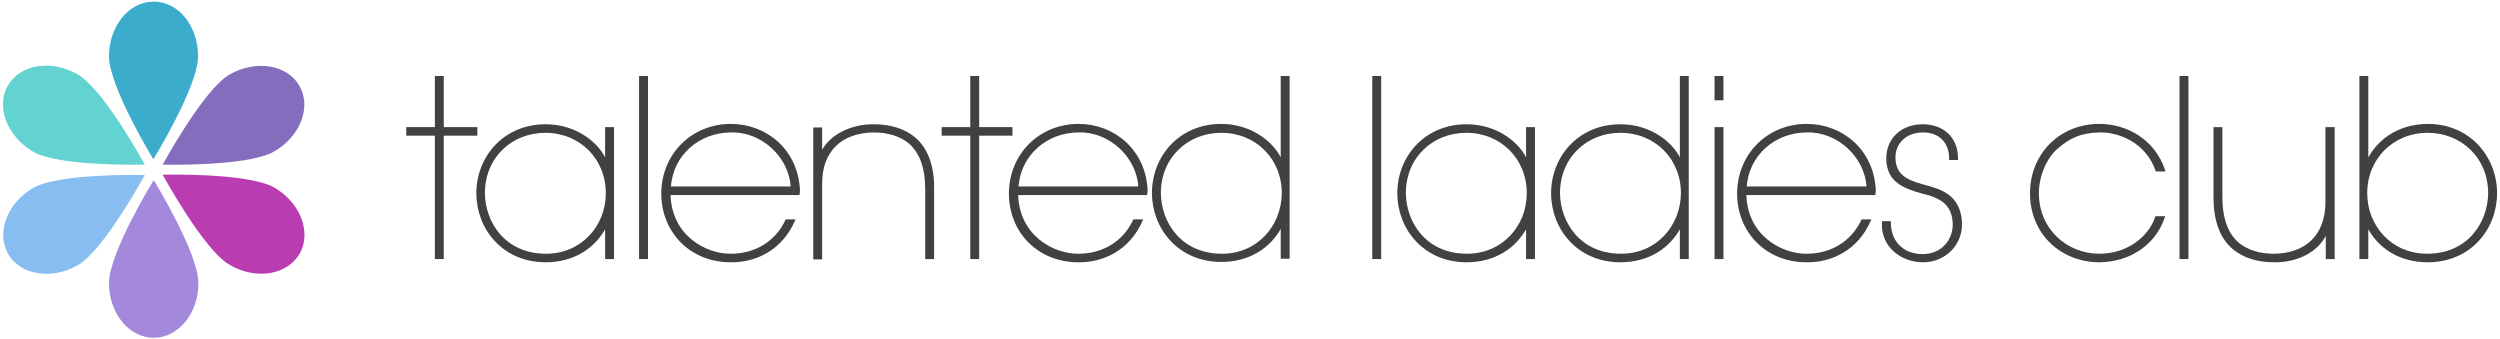<?xml version="1.0" encoding="utf-8"?>
<!-- Generator: Adobe Illustrator 16.0.5, SVG Export Plug-In . SVG Version: 6.00 Build 0)  -->
<!DOCTYPE svg PUBLIC "-//W3C//DTD SVG 1.1//EN" "http://www.w3.org/Graphics/SVG/1.1/DTD/svg11.dtd">
<svg version="1.1" id="Layer_1" xmlns="http://www.w3.org/2000/svg" xmlns:xlink="http://www.w3.org/1999/xlink" x="0px" y="0px"
	 width="722px" height="98px" viewBox="0 0 722 98" enable-background="new 0 0 722 98" xml:space="preserve">
<g>
	<g>
		<g>
			<g>
				<path fill="#3CACCC" d="M57.202,16.256c0,8.78-12.911,29.748-12.911,29.748S31.483,25.036,31.483,16.256
					S37.268,0.453,44.394,0.453C51.521,0.453,57.202,7.477,57.202,16.256z"/>
			</g>
			<g>
				<path fill="#A488DB" d="M31.483,81.742c0-8.779,12.911-29.747,12.911-29.747s12.912,21.071,12.912,29.747
					c0,8.78-5.784,15.805-12.912,15.805C37.268,97.547,31.483,90.522,31.483,81.742z"/>
			</g>
		</g>
		<g>
			<g>
				<path fill="#62D3D0" d="M22.497,21.524c7.54,4.338,19.315,26.029,19.315,26.029s-24.686,0.62-32.227-3.719
					C2.045,39.394-1.26,30.82,2.252,24.726C5.868,18.529,14.853,17.083,22.497,21.524z"/>
			</g>
			<g>
				<path fill="#B93CB0" d="M66.292,76.475c-7.541-4.338-19.315-26.029-19.315-26.029s24.686-0.619,32.227,3.719
					c7.54,4.338,10.845,12.911,7.333,19.108C82.922,79.47,73.833,80.917,66.292,76.475z"/>
			</g>
		</g>
		<g>
			<g>
				<path fill="#88BDF2" d="M9.585,54.268c7.541-4.339,32.227-3.718,32.227-3.718S30.037,72.24,22.497,76.579
					c-7.541,4.338-16.629,2.891-20.142-3.203C-1.156,67.282,2.045,58.605,9.585,54.268z"/>
			</g>
			<g>
				<path fill="#846DBD" d="M79.204,43.732c-7.645,4.441-32.227,3.822-32.227,3.822s11.774-21.691,19.315-26.029
					c7.541-4.338,16.63-2.892,20.142,3.202C90.049,30.82,86.744,39.394,79.204,43.732z"/>
			</g>
		</g>
	</g>
	<g>
		<polygon fill="#414042" stroke="#414042" stroke-width="0.61" stroke-miterlimit="10" points="127.854,22.247 125.892,22.247 
			125.892,37.018 117.628,37.018 117.628,38.877 125.892,38.877 125.892,74.513 127.854,74.513 127.854,38.877 137.563,38.877 
			137.563,37.018 127.854,37.018 		"/>
		<path fill="#414042" stroke="#414042" stroke-width="0.61" stroke-miterlimit="10" d="M175.058,46.624h-0.104
			c-1.859-4.854-8.366-10.433-17.353-10.433c-12.085,0-19.729,9.297-19.729,19.625c0,10.123,7.438,19.626,19.729,19.626
			c7.953,0,14.15-3.925,17.353-10.226h0.104v9.296h1.963V37.018h-1.963V46.624z M157.705,73.582
			c-12.085,0-17.869-9.296-17.973-17.766c0-10.535,7.953-17.766,17.766-17.766c10.019,0,17.766,7.54,17.766,17.766
			C175.264,65.423,168.034,73.582,157.705,73.582z"/>
		
			<rect x="184.871" y="22.247" fill="#414042" stroke="#414042" stroke-width="0.61" stroke-miterlimit="10" width="1.962" height="52.266"/>
		<path fill="#414042" stroke="#414042" stroke-width="0.61" stroke-miterlimit="10" d="M211.106,36.088
			c-11.155,0-19.729,8.47-19.832,19.728c0,11.155,8.264,19.626,19.729,19.626c7.541,0.103,14.771-3.719,18.283-11.775h-2.169
			c-2.995,6.404-9.09,9.915-16.01,9.915c-7.333,0.104-17.56-5.37-17.766-17.559h37.288l0.104-1.033
			C230.215,43.319,221.125,36.088,211.106,36.088z M193.444,54.164c0.516-9.502,8.366-16.217,17.662-16.217
			c8.78-0.31,17.146,7.127,17.56,16.217H193.444z"/>
		<path fill="#414042" stroke="#414042" stroke-width="0.61" stroke-miterlimit="10" d="M191.274,55.816L191.274,55.816
			L191.274,55.816L191.274,55.816z"/>
		<path fill="#414042" stroke="#414042" stroke-width="0.61" stroke-miterlimit="10" d="M264.095,39.91
			c-2.996-2.479-6.92-3.719-11.775-3.719c-5.888-0.103-12.705,2.686-15.081,8.16h-0.104v-7.23h-1.962v37.495h1.962V52.925
			c0-9.399,5.784-14.874,15.184-14.978c3.821,0,7.747,0.93,10.639,3.512c2.789,2.582,4.544,6.714,4.544,13.221v19.832h1.963V54.681
			C269.569,47.967,267.709,43.009,264.095,39.91z"/>
		<polygon fill="#414042" stroke="#414042" stroke-width="0.61" stroke-miterlimit="10" points="292.087,37.018 282.48,37.018 
			282.48,22.247 280.517,22.247 280.517,37.018 272.255,37.018 272.255,38.877 280.517,38.877 280.517,74.513 282.48,74.513 
			282.48,38.877 292.087,38.877 		"/>
		<path fill="#414042" stroke="#414042" stroke-width="0.61" stroke-miterlimit="10" d="M291.673,55.816L291.673,55.816
			L291.673,55.816L291.673,55.816z"/>
		<path fill="#414042" stroke="#414042" stroke-width="0.61" stroke-miterlimit="10" d="M311.505,36.088
			c-11.156,0-19.729,8.47-19.832,19.728c0,11.155,8.263,19.626,19.729,19.626c7.541,0.103,14.771-3.719,18.283-11.775h-2.17
			c-2.995,6.404-9.089,9.915-16.009,9.915c-7.333,0.104-17.56-5.37-17.767-17.559h37.288l0.104-1.033
			C330.613,43.319,321.524,36.088,311.505,36.088z M293.842,54.164c0.517-9.502,8.367-16.217,17.663-16.217
			c8.779-0.31,17.146,7.127,17.559,16.217H293.842z"/>
		<path fill="#414042" stroke="#414042" stroke-width="0.61" stroke-miterlimit="10" d="M370.174,46.624h-0.103
			c-1.86-4.854-8.367-10.536-17.353-10.536c-12.085,0-19.729,9.296-19.729,19.625c0,10.123,7.437,19.626,19.729,19.626
			c7.953,0,14.15-3.925,17.353-10.226h0.103v9.296h1.962V22.247h-1.962V46.624z M352.925,73.582
			c-12.085,0-17.87-9.296-17.973-17.766c0-10.535,7.954-17.766,17.767-17.766c10.019,0,17.766,7.54,17.766,17.766
			C370.381,65.423,363.253,73.582,352.925,73.582z"/>
		
			<rect x="396.616" y="22.247" fill="#414042" stroke="#414042" stroke-width="0.61" stroke-miterlimit="10" width="1.963" height="52.266"/>
		<path fill="#414042" stroke="#414042" stroke-width="0.61" stroke-miterlimit="10" d="M441.031,46.624h-0.104
			c-1.858-4.854-8.365-10.433-17.353-10.433c-12.085,0-19.728,9.297-19.728,19.625c0,10.123,7.437,19.626,19.728,19.626
			c7.953,0,14.151-3.925,17.353-10.226h0.104v9.296h1.963V37.018h-1.963V46.624z M423.68,73.582
			c-12.086,0-17.87-9.296-17.974-17.766c0-10.535,7.953-17.766,17.766-17.766c10.02,0,17.766,7.54,17.766,17.766
			C441.237,65.423,434.008,73.582,423.68,73.582z"/>
		<path fill="#414042" stroke="#414042" stroke-width="0.61" stroke-miterlimit="10" d="M485.447,46.624h-0.104
			c-1.859-4.854-8.367-10.433-17.353-10.433c-12.085,0-19.729,9.297-19.729,19.625c0,10.123,7.438,19.626,19.729,19.626
			c7.953,0,14.15-3.925,17.353-10.226h0.104v9.296h1.963V22.247h-1.963V46.624z M468.197,73.582
			c-12.085,0-17.869-9.296-17.973-17.766c0-10.535,7.953-17.766,17.767-17.766c10.019,0,17.766,7.54,17.766,17.766
			C485.653,65.423,478.525,73.582,468.197,73.582z"/>
		
			<rect x="495.466" y="22.247" fill="#414042" stroke="#414042" stroke-width="0.61" stroke-miterlimit="10" width="1.963" height="6.404"/>
		
			<rect x="495.466" y="37.018" fill="#414042" stroke="#414042" stroke-width="0.61" stroke-miterlimit="10" width="1.963" height="37.495"/>
		<path fill="#414042" stroke="#414042" stroke-width="0.61" stroke-miterlimit="10" d="M521.805,36.088
			c-11.154,0-19.728,8.47-19.831,19.728c0,11.155,8.264,19.626,19.728,19.626c7.541,0.103,14.771-3.719,18.283-11.775h-2.169
			c-2.996,6.404-9.09,9.915-16.011,9.915c-7.333,0.104-17.56-5.37-17.766-17.559h37.288l0.103-1.033
			C540.914,43.319,531.824,36.088,521.805,36.088z M504.142,54.164c0.517-9.502,8.367-16.217,17.663-16.217
			c8.779-0.31,17.146,7.127,17.561,16.217H504.142z"/>
		<path fill="#414042" stroke="#414042" stroke-width="0.61" stroke-miterlimit="10" d="M501.974,55.816L501.974,55.816
			L501.974,55.816L501.974,55.816z"/>
		<path fill="#414042" stroke="#414042" stroke-width="0.61" stroke-miterlimit="10" d="M555.271,53.545
			c-5.269-1.446-7.954-3.203-8.16-7.747c-0.207-4.441,3.203-7.851,8.16-7.851c4.027-0.103,7.953,2.273,7.953,7.954h1.963
			c0-6.405-4.441-9.709-9.916-9.709c-5.578,0-10.226,3.511-10.226,9.709c0.207,6.403,4.441,8.057,10.122,9.709
			c6.094,1.343,8.883,3.822,9.09,8.986c0.103,4.854-3.409,9.089-8.986,9.089c-5.475,0-9.503-3.512-9.503-9.502h-1.963
			c-0.413,6.817,5.269,11.259,11.569,11.259c6.403,0,11.259-5.062,10.948-11.259C565.808,56.229,560.229,54.888,555.271,53.545z"/>
		<path fill="#414042" stroke="#414042" stroke-width="0.61" stroke-miterlimit="10" d="M586.568,55.816L586.568,55.816
			L586.568,55.816L586.568,55.816z"/>
		<path fill="#414042" stroke="#414042" stroke-width="0.61" stroke-miterlimit="10" d="M606.4,37.947
			c5.682-0.103,13.531,2.996,16.424,11.259h2.168c-2.995-8.883-11.051-13.118-18.695-13.118c-11.361,0-19.729,8.573-19.729,19.728
			c0,11.672,8.883,19.626,19.729,19.626c8.884-0.104,16.01-5.062,18.593-12.705h-2.169c-1.859,5.578-7.953,10.845-16.424,10.845
			c-9.502,0-17.766-7.229-17.766-17.766c0-5.061,2.17-10.019,5.164-12.808C597.621,39.497,601.029,38.051,606.4,37.947z"/>
		
			<rect x="629.744" y="22.247" fill="#414042" stroke="#414042" stroke-width="0.61" stroke-miterlimit="10" width="1.963" height="52.266"/>
		<path fill="#414042" stroke="#414042" stroke-width="0.61" stroke-miterlimit="10" d="M671.888,58.296
			c0,9.71-5.785,15.185-15.185,15.286c-3.822,0-7.746-0.929-10.639-3.511c-2.789-2.583-4.545-6.714-4.545-13.221V37.018h-1.963
			v19.833c0,6.713,1.756,11.774,5.475,14.873c2.995,2.479,6.921,3.719,11.774,3.719c6.198,0.103,12.706-2.686,15.082-8.471h0.103
			v7.541h1.962V37.018h-2.064V58.296z"/>
		<path fill="#414042" stroke="#414042" stroke-width="0.61" stroke-miterlimit="10" d="M701.118,36.088
			c-9.089,0.103-14.771,5.061-17.353,10.432h-0.104V22.247h-1.963v52.266h1.963v-9.296h0.104
			c3.202,6.403,9.503,10.226,17.353,10.226c12.292,0,19.729-9.503,19.729-19.626C720.848,45.488,713.203,36.088,701.118,36.088z
			 M700.912,73.582c-10.33,0-17.56-8.159-17.56-17.766c0-10.226,7.746-17.766,17.766-17.766c9.709,0,17.767,7.23,17.767,17.766
			C718.781,64.286,712.997,73.582,700.912,73.582z"/>
	</g>
</g>
</svg>
